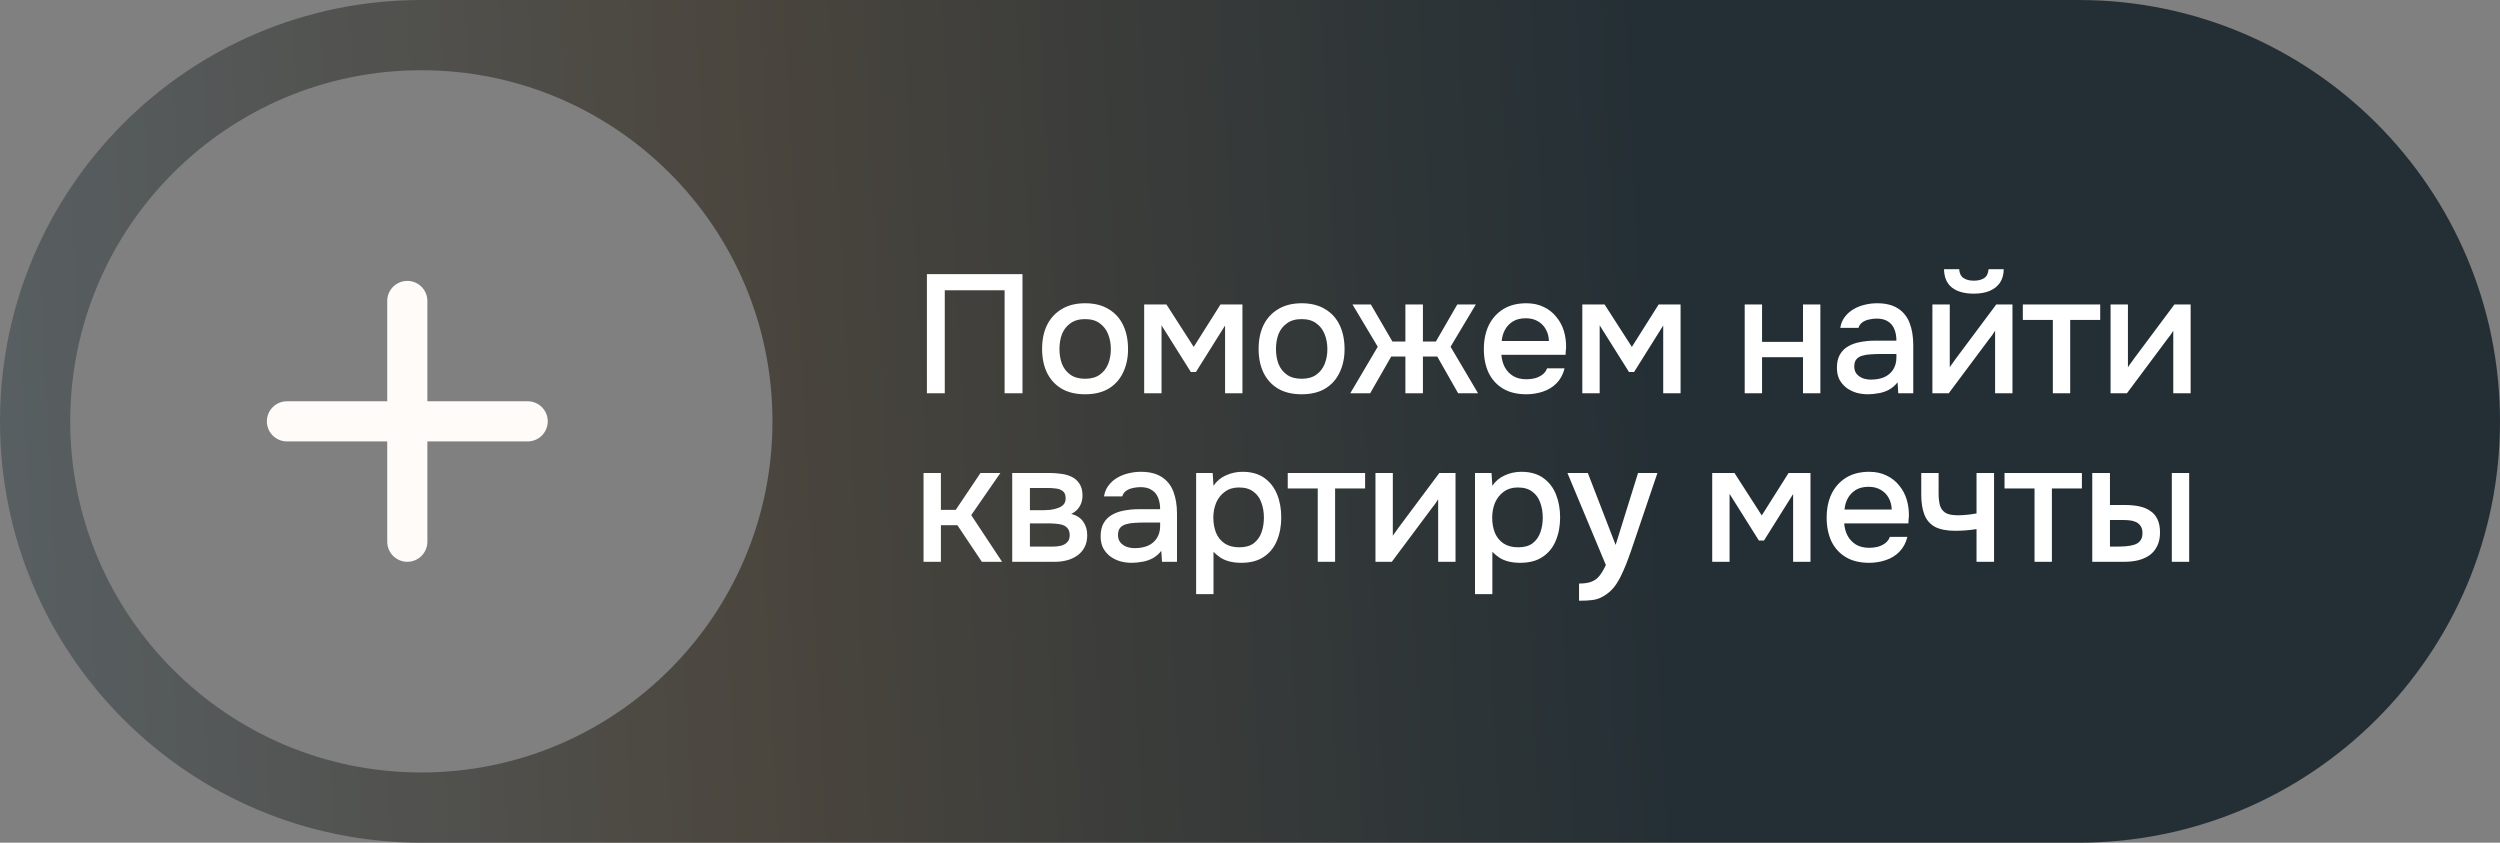 <?xml version="1.0" encoding="UTF-8"?> <svg xmlns="http://www.w3.org/2000/svg" width="178" height="60" viewBox="0 0 178 60" fill="none"><rect x="0" y="0" width="178" height="60" fill="#808080" stroke="none"/><path data-figma-bg-blur-radius="50" d="M148 0C164.569 1.86835e-06 178 13.431 178 30C178 46.569 164.569 60 148 60H30C13.431 60 0 46.569 0 30C0 13.431 13.431 4.34876e-07 30 0H148ZM30 5C16.193 5 5 16.193 5 30C5 43.807 16.193 55 30 55C43.807 55 55 43.807 55 30C55 16.193 43.807 5 30 5Z" fill="url(#paint0_linear_73_1002)"></path><path d="M37.571 31.429H30.429V38.571C30.429 38.95 30.278 39.314 30.01 39.582C29.742 39.849 29.379 40 29 40C28.621 40 28.258 39.849 27.99 39.582C27.722 39.314 27.571 38.95 27.571 38.571V31.429H20.429C20.05 31.429 19.686 31.278 19.418 31.01C19.151 30.742 19 30.379 19 30C19 29.621 19.151 29.258 19.418 28.99C19.686 28.722 20.05 28.571 20.429 28.571H27.571V21.429C27.571 21.05 27.722 20.686 27.99 20.418C28.258 20.151 28.621 20 29 20C29.379 20 29.742 20.151 30.01 20.418C30.278 20.686 30.429 21.05 30.429 21.429V28.571H37.571C37.95 28.571 38.314 28.722 38.582 28.99C38.849 29.258 39 29.621 39 30C39 30.379 38.849 30.742 38.582 31.01C38.314 31.278 37.95 31.429 37.571 31.429Z" fill="#FFFBF8"></path><path d="M65.996 28V19.516H72.8V28H71.528V20.668H67.268V28H65.996ZM77.257 28.072C76.601 28.072 76.045 27.94 75.589 27.676C75.133 27.404 74.785 27.024 74.545 26.536C74.313 26.048 74.197 25.484 74.197 24.844C74.197 24.196 74.313 23.632 74.545 23.152C74.785 22.664 75.133 22.284 75.589 22.012C76.045 21.732 76.605 21.592 77.269 21.592C77.925 21.592 78.481 21.732 78.937 22.012C79.393 22.284 79.737 22.664 79.969 23.152C80.201 23.64 80.317 24.208 80.317 24.856C80.317 25.488 80.197 26.048 79.957 26.536C79.725 27.024 79.381 27.404 78.925 27.676C78.477 27.94 77.921 28.072 77.257 28.072ZM77.257 26.968C77.689 26.968 78.037 26.872 78.301 26.68C78.573 26.488 78.773 26.232 78.901 25.912C79.029 25.592 79.093 25.24 79.093 24.856C79.093 24.472 79.029 24.12 78.901 23.8C78.773 23.472 78.573 23.212 78.301 23.02C78.037 22.82 77.689 22.72 77.257 22.72C76.833 22.72 76.485 22.82 76.213 23.02C75.941 23.212 75.741 23.468 75.613 23.788C75.493 24.108 75.433 24.464 75.433 24.856C75.433 25.24 75.493 25.592 75.613 25.912C75.741 26.232 75.941 26.488 76.213 26.68C76.485 26.872 76.833 26.968 77.257 26.968ZM81.465 28V21.676H83.049L84.993 24.7L86.901 21.676H88.461V28H87.225V23.176L85.149 26.488H84.789L82.701 23.164V28H81.465ZM92.673 28.072C92.017 28.072 91.461 27.94 91.005 27.676C90.549 27.404 90.201 27.024 89.961 26.536C89.729 26.048 89.613 25.484 89.613 24.844C89.613 24.196 89.729 23.632 89.961 23.152C90.201 22.664 90.549 22.284 91.005 22.012C91.461 21.732 92.021 21.592 92.685 21.592C93.341 21.592 93.897 21.732 94.353 22.012C94.809 22.284 95.153 22.664 95.385 23.152C95.617 23.64 95.733 24.208 95.733 24.856C95.733 25.488 95.613 26.048 95.373 26.536C95.141 27.024 94.797 27.404 94.341 27.676C93.893 27.94 93.337 28.072 92.673 28.072ZM92.673 26.968C93.105 26.968 93.453 26.872 93.717 26.68C93.989 26.488 94.189 26.232 94.317 25.912C94.445 25.592 94.509 25.24 94.509 24.856C94.509 24.472 94.445 24.12 94.317 23.8C94.189 23.472 93.989 23.212 93.717 23.02C93.453 22.82 93.105 22.72 92.673 22.72C92.249 22.72 91.901 22.82 91.629 23.02C91.357 23.212 91.157 23.468 91.029 23.788C90.909 24.108 90.849 24.464 90.849 24.856C90.849 25.24 90.909 25.592 91.029 25.912C91.157 26.232 91.357 26.488 91.629 26.68C91.901 26.872 92.249 26.968 92.673 26.968ZM96.14 28L98.096 24.688L96.296 21.676H97.604L99.14 24.316H100.064V21.676H101.312V24.316H102.236L103.76 21.676H105.08L103.28 24.688L105.236 28H103.82L102.332 25.384H101.312V28H100.064V25.384H99.056L97.556 28H96.14ZM108.674 28.072C108.01 28.072 107.454 27.936 107.006 27.664C106.558 27.392 106.218 27.016 105.986 26.536C105.762 26.048 105.65 25.488 105.65 24.856C105.65 24.216 105.766 23.652 105.998 23.164C106.238 22.676 106.582 22.292 107.03 22.012C107.486 21.732 108.034 21.592 108.674 21.592C109.146 21.592 109.558 21.68 109.91 21.856C110.27 22.024 110.57 22.26 110.81 22.564C111.058 22.86 111.238 23.196 111.35 23.572C111.462 23.948 111.514 24.344 111.506 24.76C111.498 24.848 111.49 24.932 111.482 25.012C111.482 25.092 111.478 25.176 111.47 25.264H106.898C106.922 25.584 107.002 25.876 107.138 26.14C107.282 26.404 107.482 26.616 107.738 26.776C107.994 26.928 108.31 27.004 108.686 27.004C108.894 27.004 109.094 26.98 109.286 26.932C109.486 26.876 109.662 26.792 109.814 26.68C109.974 26.56 110.086 26.408 110.15 26.224H111.398C111.294 26.648 111.106 27 110.834 27.28C110.57 27.552 110.246 27.752 109.862 27.88C109.486 28.008 109.09 28.072 108.674 28.072ZM106.922 24.28H110.282C110.274 23.968 110.202 23.692 110.066 23.452C109.93 23.204 109.742 23.012 109.502 22.876C109.262 22.732 108.974 22.66 108.638 22.66C108.27 22.66 107.962 22.736 107.714 22.888C107.474 23.04 107.286 23.24 107.15 23.488C107.022 23.728 106.946 23.992 106.922 24.28ZM112.661 28V21.676H114.245L116.189 24.7L118.097 21.676H119.657V28H118.421V23.176L116.345 26.488H115.985L113.897 23.164V28H112.661ZM124.222 28V21.676H125.458V24.34H128.374V21.676H129.61V28H128.374V25.432H125.458V28H124.222ZM132.996 28.072C132.716 28.072 132.444 28.036 132.18 27.964C131.916 27.884 131.68 27.768 131.472 27.616C131.264 27.456 131.096 27.26 130.968 27.028C130.848 26.788 130.788 26.508 130.788 26.188C130.788 25.804 130.86 25.488 131.004 25.24C131.156 24.984 131.356 24.788 131.604 24.652C131.852 24.508 132.136 24.408 132.456 24.352C132.784 24.288 133.124 24.256 133.476 24.256H135.024C135.024 23.944 134.976 23.672 134.88 23.44C134.784 23.2 134.632 23.016 134.424 22.888C134.224 22.752 133.956 22.684 133.62 22.684C133.42 22.684 133.228 22.708 133.044 22.756C132.868 22.796 132.716 22.864 132.588 22.96C132.46 23.056 132.372 23.184 132.324 23.344H131.028C131.076 23.04 131.184 22.78 131.352 22.564C131.52 22.34 131.728 22.156 131.976 22.012C132.224 21.868 132.488 21.764 132.768 21.7C133.056 21.628 133.348 21.592 133.644 21.592C134.252 21.592 134.744 21.712 135.12 21.952C135.504 22.192 135.784 22.536 135.96 22.984C136.136 23.432 136.224 23.964 136.224 24.58V28H135.156L135.108 27.22C134.924 27.452 134.712 27.632 134.472 27.76C134.24 27.88 133.996 27.96 133.74 28C133.484 28.048 133.236 28.072 132.996 28.072ZM133.212 27.028C133.58 27.028 133.9 26.968 134.172 26.848C134.444 26.72 134.652 26.54 134.796 26.308C134.948 26.068 135.024 25.784 135.024 25.456V25.204H133.896C133.664 25.204 133.436 25.212 133.212 25.228C132.988 25.236 132.784 25.268 132.6 25.324C132.424 25.372 132.284 25.456 132.18 25.576C132.076 25.696 132.024 25.868 132.024 26.092C132.024 26.308 132.08 26.484 132.192 26.62C132.304 26.756 132.452 26.86 132.636 26.932C132.82 26.996 133.012 27.028 133.212 27.028ZM137.587 28V21.676H138.823V26.152C138.879 26.056 138.951 25.952 139.039 25.84C139.127 25.72 139.195 25.624 139.243 25.552L142.135 21.676H143.287V28H142.051V23.548C141.987 23.652 141.919 23.756 141.847 23.86C141.775 23.956 141.707 24.044 141.643 24.124L138.751 28H137.587ZM140.527 20.908C139.871 20.908 139.355 20.764 138.979 20.476C138.611 20.18 138.423 19.744 138.415 19.168H139.495C139.511 19.456 139.611 19.664 139.795 19.792C139.979 19.92 140.227 19.984 140.539 19.984C140.851 19.984 141.099 19.92 141.283 19.792C141.467 19.664 141.567 19.456 141.583 19.168H142.663C142.663 19.544 142.575 19.864 142.399 20.128C142.223 20.384 141.975 20.58 141.655 20.716C141.343 20.844 140.967 20.908 140.527 20.908ZM146.162 28V22.78H144.026V21.676H149.534V22.78H147.398V28H146.162ZM150.273 28V21.676H151.509V26.152C151.565 26.056 151.637 25.952 151.725 25.84C151.813 25.72 151.881 25.624 151.929 25.552L154.821 21.676H155.973V28H154.737V23.548C154.673 23.652 154.605 23.756 154.533 23.86C154.461 23.956 154.393 24.044 154.329 24.124L151.437 28H150.273ZM65.756 40V33.676H66.992V36.304H68.048L69.812 33.676H71.228L69.152 36.676L71.348 40H69.908L68.168 37.396H66.992V40H65.756ZM72.07 40V33.676H74.734C75.006 33.676 75.278 33.696 75.55 33.736C75.83 33.768 76.082 33.84 76.306 33.952C76.538 34.064 76.722 34.228 76.858 34.444C77.002 34.652 77.074 34.928 77.074 35.272C77.074 35.48 77.042 35.668 76.978 35.836C76.914 36.004 76.822 36.152 76.702 36.28C76.59 36.4 76.446 36.504 76.27 36.592C76.67 36.696 76.958 36.884 77.134 37.156C77.318 37.42 77.41 37.736 77.41 38.104C77.41 38.44 77.346 38.728 77.218 38.968C77.09 39.208 76.918 39.404 76.702 39.556C76.486 39.708 76.242 39.82 75.97 39.892C75.698 39.964 75.418 40 75.13 40H72.07ZM73.33 38.92H74.914C75.138 38.92 75.342 38.9 75.526 38.86C75.718 38.812 75.87 38.728 75.982 38.608C76.102 38.488 76.162 38.324 76.162 38.116C76.162 37.9 76.114 37.736 76.018 37.624C75.922 37.504 75.798 37.42 75.646 37.372C75.494 37.324 75.33 37.296 75.154 37.288C74.978 37.272 74.806 37.264 74.638 37.264H73.33V38.92ZM73.33 36.328H74.266C74.41 36.328 74.574 36.32 74.758 36.304C74.942 36.28 75.118 36.24 75.286 36.184C75.462 36.128 75.602 36.048 75.706 35.944C75.818 35.832 75.874 35.68 75.874 35.488C75.874 35.232 75.802 35.056 75.658 34.96C75.522 34.856 75.358 34.796 75.166 34.78C74.974 34.756 74.786 34.744 74.602 34.744H73.33V36.328ZM80.574 40.072C80.294 40.072 80.022 40.036 79.758 39.964C79.494 39.884 79.258 39.768 79.05 39.616C78.842 39.456 78.674 39.26 78.546 39.028C78.426 38.788 78.366 38.508 78.366 38.188C78.366 37.804 78.438 37.488 78.582 37.24C78.734 36.984 78.934 36.788 79.182 36.652C79.43 36.508 79.714 36.408 80.034 36.352C80.362 36.288 80.702 36.256 81.054 36.256H82.602C82.602 35.944 82.554 35.672 82.458 35.44C82.362 35.2 82.21 35.016 82.002 34.888C81.802 34.752 81.534 34.684 81.198 34.684C80.998 34.684 80.806 34.708 80.622 34.756C80.446 34.796 80.294 34.864 80.166 34.96C80.038 35.056 79.95 35.184 79.902 35.344H78.606C78.654 35.04 78.762 34.78 78.93 34.564C79.098 34.34 79.306 34.156 79.554 34.012C79.802 33.868 80.066 33.764 80.346 33.7C80.634 33.628 80.926 33.592 81.222 33.592C81.83 33.592 82.322 33.712 82.698 33.952C83.082 34.192 83.362 34.536 83.538 34.984C83.714 35.432 83.802 35.964 83.802 36.58V40H82.734L82.686 39.22C82.502 39.452 82.29 39.632 82.05 39.76C81.818 39.88 81.574 39.96 81.318 40C81.062 40.048 80.814 40.072 80.574 40.072ZM80.79 39.028C81.158 39.028 81.478 38.968 81.75 38.848C82.022 38.72 82.23 38.54 82.374 38.308C82.526 38.068 82.602 37.784 82.602 37.456V37.204H81.474C81.242 37.204 81.014 37.212 80.79 37.228C80.566 37.236 80.362 37.268 80.178 37.324C80.002 37.372 79.862 37.456 79.758 37.576C79.654 37.696 79.602 37.868 79.602 38.092C79.602 38.308 79.658 38.484 79.77 38.62C79.882 38.756 80.03 38.86 80.214 38.932C80.398 38.996 80.59 39.028 80.79 39.028ZM85.165 42.304V33.676H86.341L86.401 34.588C86.626 34.252 86.921 34.004 87.29 33.844C87.657 33.676 88.049 33.592 88.466 33.592C89.09 33.592 89.606 33.736 90.013 34.024C90.421 34.312 90.725 34.7 90.925 35.188C91.126 35.676 91.225 36.228 91.225 36.844C91.225 37.46 91.121 38.012 90.913 38.5C90.713 38.988 90.401 39.372 89.978 39.652C89.561 39.932 89.029 40.072 88.382 40.072C88.07 40.072 87.79 40.04 87.541 39.976C87.293 39.912 87.078 39.82 86.894 39.7C86.71 39.572 86.546 39.436 86.401 39.292V42.304H85.165ZM88.237 38.968C88.669 38.968 89.013 38.872 89.269 38.68C89.525 38.48 89.71 38.22 89.822 37.9C89.933 37.58 89.99 37.232 89.99 36.856C89.99 36.464 89.93 36.108 89.809 35.788C89.698 35.46 89.51 35.2 89.246 35.008C88.99 34.808 88.645 34.708 88.213 34.708C87.822 34.708 87.49 34.808 87.218 35.008C86.945 35.2 86.737 35.46 86.594 35.788C86.457 36.116 86.389 36.472 86.389 36.856C86.389 37.248 86.454 37.608 86.582 37.936C86.718 38.256 86.921 38.508 87.194 38.692C87.474 38.876 87.822 38.968 88.237 38.968ZM93.823 40V34.78H91.687V33.676H97.195V34.78H95.059V40H93.823ZM97.933 40V33.676H99.169V38.152C99.225 38.056 99.297 37.952 99.385 37.84C99.473 37.72 99.541 37.624 99.589 37.552L102.481 33.676H103.633V40H102.397V35.548C102.333 35.652 102.265 35.756 102.193 35.86C102.121 35.956 102.053 36.044 101.989 36.124L99.097 40H97.933ZM105.02 42.304V33.676H106.196L106.256 34.588C106.48 34.252 106.776 34.004 107.144 33.844C107.512 33.676 107.904 33.592 108.32 33.592C108.944 33.592 109.46 33.736 109.868 34.024C110.276 34.312 110.58 34.7 110.78 35.188C110.98 35.676 111.08 36.228 111.08 36.844C111.08 37.46 110.976 38.012 110.768 38.5C110.568 38.988 110.256 39.372 109.832 39.652C109.416 39.932 108.884 40.072 108.236 40.072C107.924 40.072 107.644 40.04 107.396 39.976C107.148 39.912 106.932 39.82 106.748 39.7C106.564 39.572 106.4 39.436 106.256 39.292V42.304H105.02ZM108.092 38.968C108.524 38.968 108.868 38.872 109.124 38.68C109.38 38.48 109.564 38.22 109.676 37.9C109.788 37.58 109.844 37.232 109.844 36.856C109.844 36.464 109.784 36.108 109.664 35.788C109.552 35.46 109.364 35.2 109.1 35.008C108.844 34.808 108.5 34.708 108.068 34.708C107.676 34.708 107.344 34.808 107.072 35.008C106.8 35.2 106.592 35.46 106.448 35.788C106.312 36.116 106.244 36.472 106.244 36.856C106.244 37.248 106.308 37.608 106.436 37.936C106.572 38.256 106.776 38.508 107.048 38.692C107.328 38.876 107.676 38.968 108.092 38.968ZM112.429 42.772V41.548C112.797 41.548 113.093 41.504 113.317 41.416C113.549 41.328 113.741 41.184 113.893 40.984C114.045 40.792 114.193 40.54 114.337 40.228L111.601 33.676H113.053L115.033 38.8L116.629 33.676H118.009L116.269 38.812C116.181 39.084 116.077 39.38 115.957 39.7C115.845 40.02 115.717 40.34 115.573 40.66C115.437 40.98 115.281 41.276 115.105 41.548C114.929 41.82 114.733 42.04 114.517 42.208C114.341 42.352 114.165 42.464 113.989 42.544C113.813 42.632 113.605 42.692 113.365 42.724C113.125 42.756 112.813 42.772 112.429 42.772ZM121.91 40V33.676H123.494L125.438 36.7L127.346 33.676H128.906V40H127.67V35.176L125.594 38.488H125.234L123.146 35.164V40H121.91ZM133.082 40.072C132.418 40.072 131.862 39.936 131.414 39.664C130.966 39.392 130.626 39.016 130.394 38.536C130.17 38.048 130.058 37.488 130.058 36.856C130.058 36.216 130.174 35.652 130.406 35.164C130.646 34.676 130.99 34.292 131.438 34.012C131.894 33.732 132.442 33.592 133.082 33.592C133.554 33.592 133.966 33.68 134.318 33.856C134.678 34.024 134.978 34.26 135.218 34.564C135.466 34.86 135.646 35.196 135.758 35.572C135.87 35.948 135.922 36.344 135.914 36.76C135.906 36.848 135.898 36.932 135.89 37.012C135.89 37.092 135.886 37.176 135.878 37.264H131.306C131.33 37.584 131.41 37.876 131.546 38.14C131.69 38.404 131.89 38.616 132.146 38.776C132.402 38.928 132.718 39.004 133.094 39.004C133.302 39.004 133.502 38.98 133.694 38.932C133.894 38.876 134.07 38.792 134.222 38.68C134.382 38.56 134.494 38.408 134.558 38.224H135.806C135.702 38.648 135.514 39 135.242 39.28C134.978 39.552 134.654 39.752 134.27 39.88C133.894 40.008 133.498 40.072 133.082 40.072ZM131.33 36.28H134.69C134.682 35.968 134.61 35.692 134.474 35.452C134.338 35.204 134.15 35.012 133.91 34.876C133.67 34.732 133.382 34.66 133.046 34.66C132.678 34.66 132.37 34.736 132.122 34.888C131.882 35.04 131.694 35.24 131.558 35.488C131.43 35.728 131.354 35.992 131.33 36.28ZM140.729 40V37.672C140.425 37.72 140.145 37.752 139.889 37.768C139.641 37.784 139.417 37.792 139.217 37.792C138.617 37.792 138.137 37.7 137.777 37.516C137.425 37.324 137.173 37.036 137.021 36.652C136.869 36.268 136.793 35.788 136.793 35.212V33.676H138.029V35.14C138.029 35.468 138.061 35.748 138.125 35.98C138.189 36.204 138.317 36.38 138.509 36.508C138.701 36.628 138.993 36.688 139.385 36.688C139.593 36.688 139.817 36.676 140.057 36.652C140.297 36.628 140.521 36.596 140.729 36.556V33.676H141.977V40H140.729ZM144.859 40V34.78H142.723V33.676H148.231V34.78H146.095V40H144.859ZM148.969 40V33.676H150.229V35.956H151.297C151.673 35.956 152.013 35.988 152.317 36.052C152.621 36.116 152.881 36.224 153.097 36.376C153.321 36.52 153.493 36.72 153.613 36.976C153.733 37.224 153.793 37.54 153.793 37.924C153.793 38.292 153.725 38.612 153.589 38.884C153.461 39.148 153.281 39.364 153.049 39.532C152.817 39.692 152.545 39.812 152.233 39.892C151.929 39.964 151.601 40 151.249 40H148.969ZM150.229 38.92H150.613C150.869 38.92 151.109 38.912 151.333 38.896C151.565 38.88 151.769 38.844 151.945 38.788C152.129 38.732 152.273 38.64 152.377 38.512C152.489 38.376 152.545 38.192 152.545 37.96C152.545 37.744 152.501 37.576 152.413 37.456C152.333 37.328 152.221 37.232 152.077 37.168C151.941 37.104 151.789 37.064 151.621 37.048C151.453 37.032 151.285 37.024 151.117 37.024H150.229V38.92ZM154.633 40V33.676H155.869V40H154.633Z" fill="white"></path><defs><clipPath id="bgblur_0_73_1002_clip_path" transform="translate(0 0)"><path d="M148 0C164.569 1.86835e-06 178 13.431 178 30C178 46.569 164.569 60 148 60H30C13.431 60 0 46.569 0 30C0 13.431 13.431 4.34876e-07 30 0H148ZM30 5C16.193 5 5 16.193 5 30C5 43.807 16.193 55 30 55C43.807 55 55 43.807 55 30C55 16.193 43.807 5 30 5Z"></path></clipPath><linearGradient id="paint0_linear_73_1002" x1="-4.79743e-07" y1="36" x2="118" y2="30" gradientUnits="userSpaceOnUse"><stop stop-color="#585F62"></stop><stop offset="0.451" stop-color="#4B463E"></stop><stop offset="1" stop-color="#242F35"></stop></linearGradient></defs></svg> 